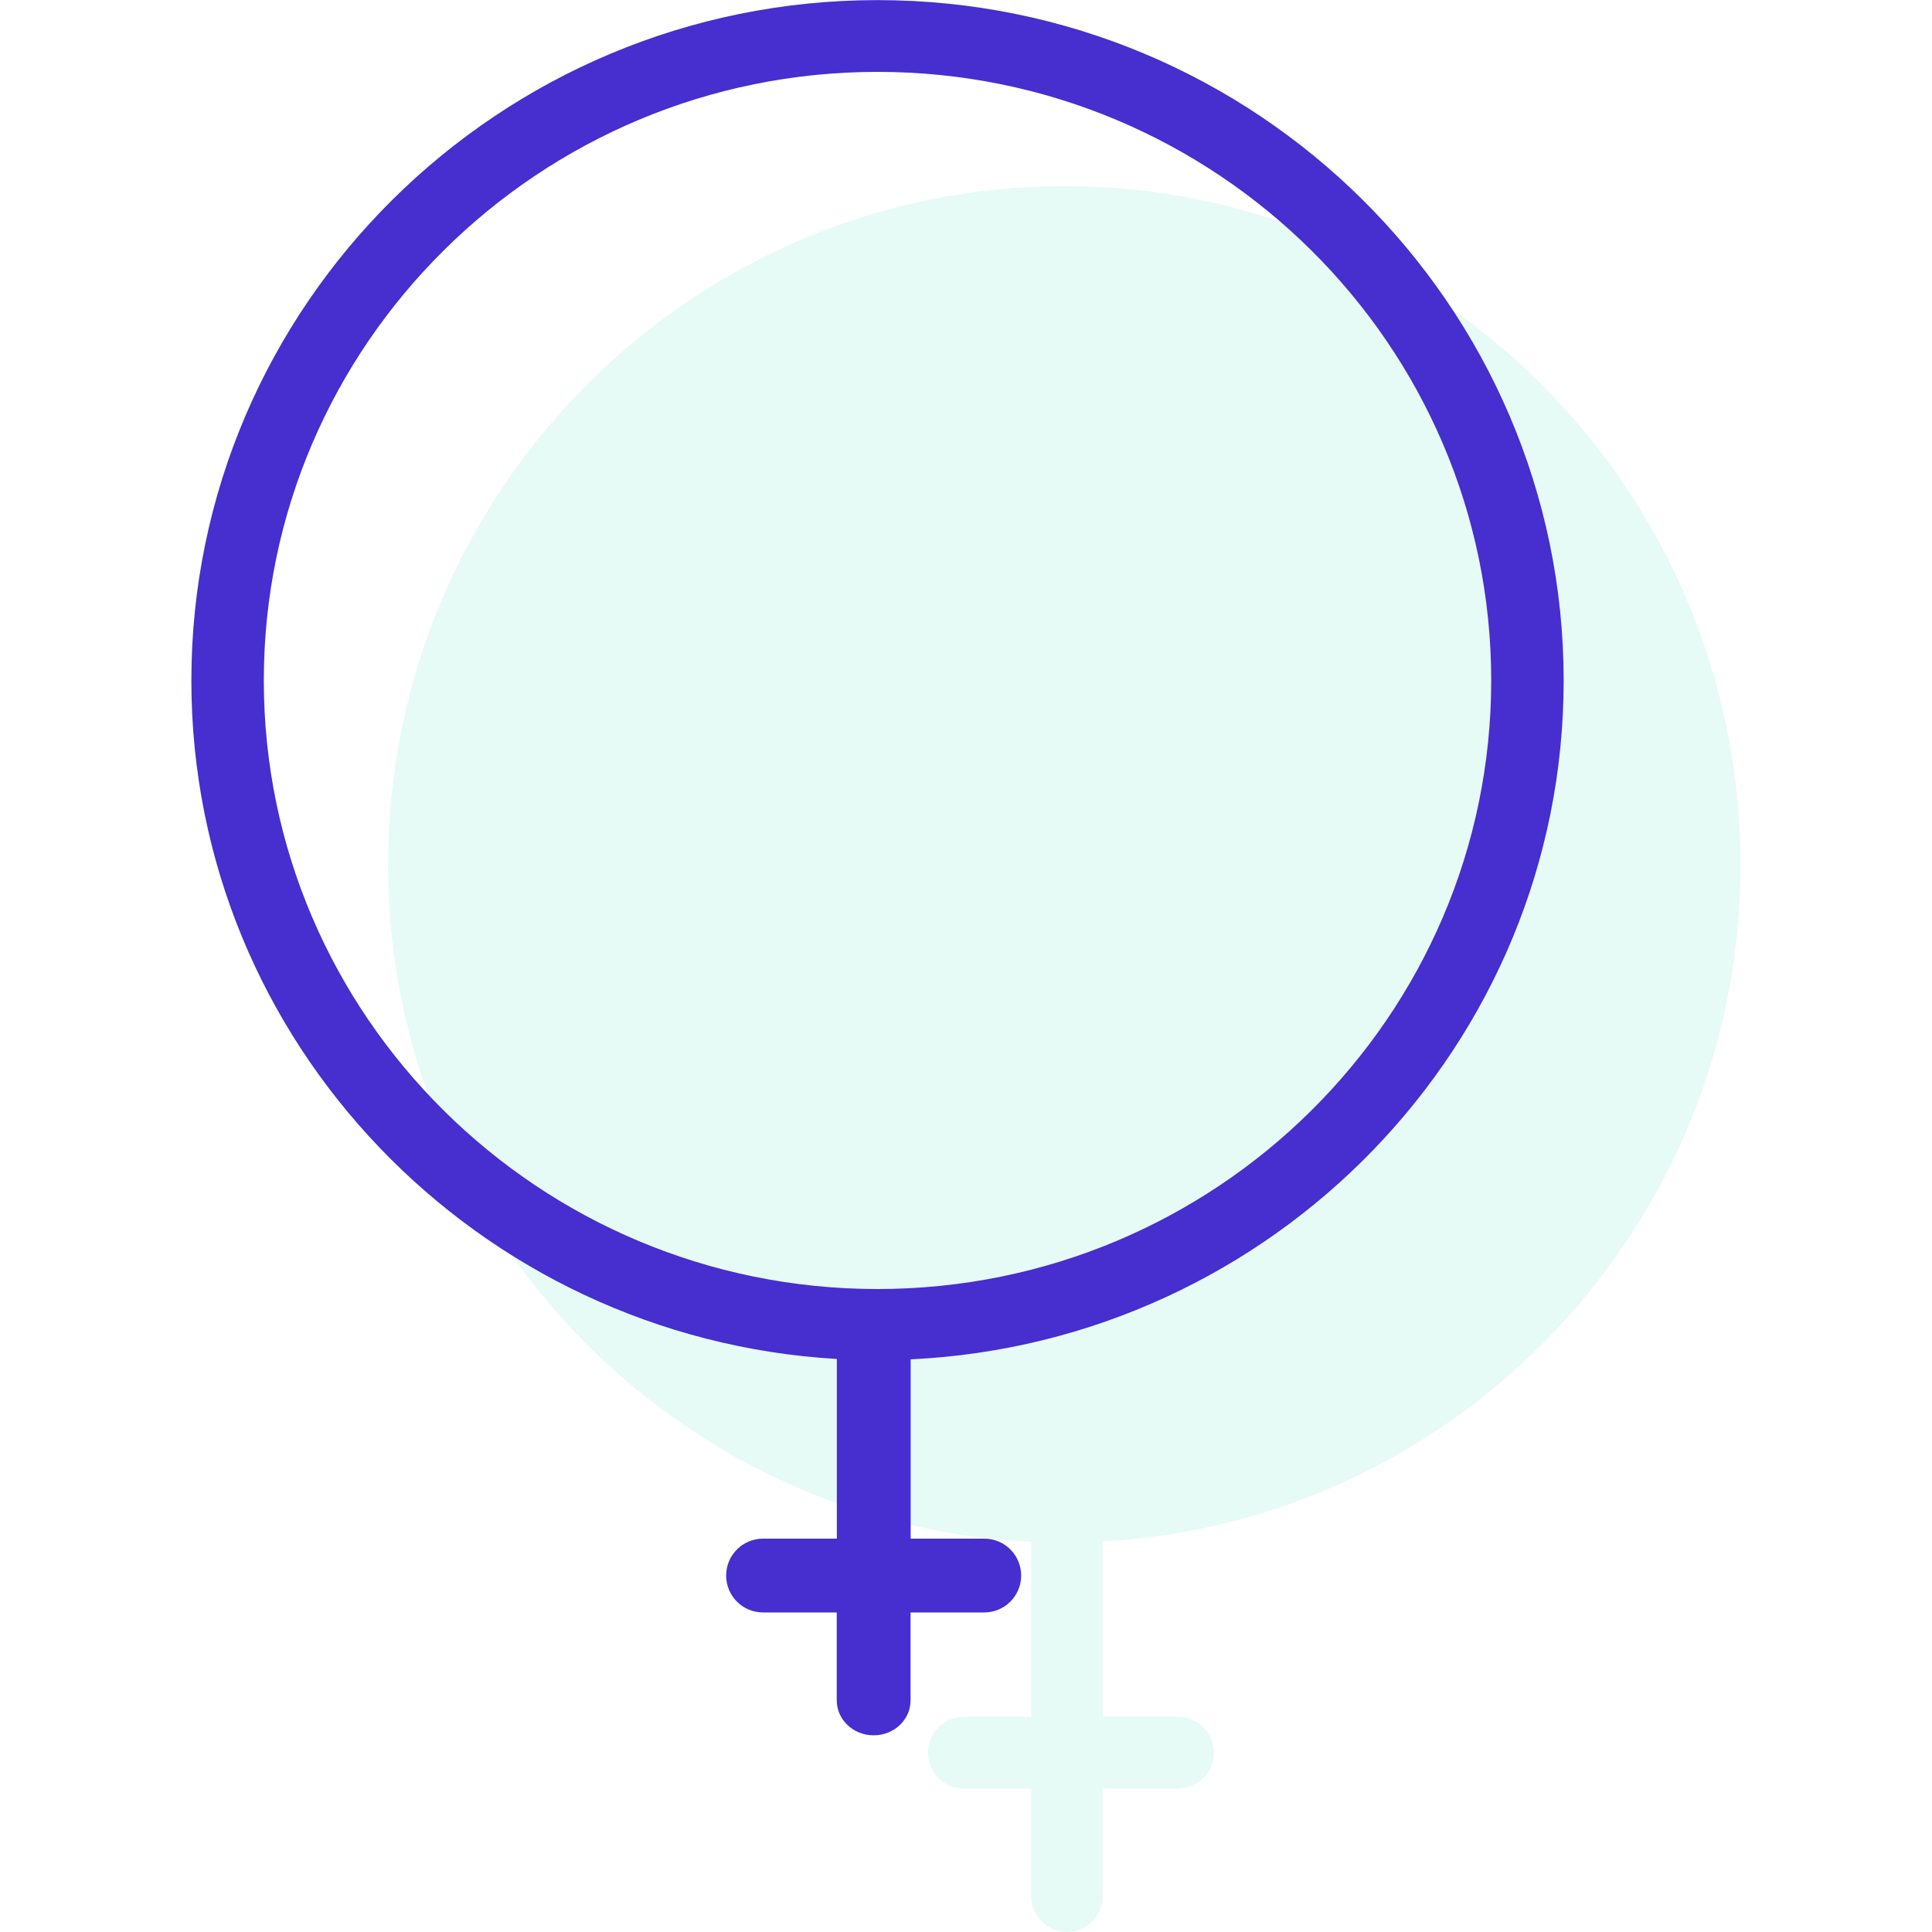 <?xml version="1.0" encoding="utf-8"?>
<!-- Generator: Adobe Illustrator 17.0.0, SVG Export Plug-In . SVG Version: 6.00 Build 0)  -->
<!DOCTYPE svg PUBLIC "-//W3C//DTD SVG 1.1//EN" "http://www.w3.org/Graphics/SVG/1.1/DTD/svg11.dtd">
<svg version="1.1" id="Camada_1" xmlns="http://www.w3.org/2000/svg" xmlns:xlink="http://www.w3.org/1999/xlink" x="0px" y="0px"
	 width="20px" height="20px" viewBox="0 0 20 20" enable-background="new 0 0 20 20" xml:space="preserve">
<g id="Clip-8">
</g>
<path id="Fill-1" opacity="0.1" fill="#00D0A4" d="M18.018,8.953c0-3.874-3.14-7.026-7-7.026s-7,3.152-7,7.026
	c0,3.758,2.958,6.828,6.658,7.008v1.812H9.977c-0.204,0-0.37,0.166-0.37,0.371s0.165,0.371,0.37,0.371h0.699v1.113
	c0,0.205,0.165,0.371,0.37,0.371c0.204,0,0.37-0.166,0.37-0.371v-1.113h0.78c0.204,0,0.37-0.166,0.37-0.371s-0.165-0.371-0.37-0.371
	h-0.78v-1.815C15.09,15.75,18.018,12.693,18.018,8.953"/>
<path fill="#462ECF" d="M16.187,7.045c0-3.884-3.187-7.044-7.103-7.044c-3.917,0-7.103,3.16-7.103,7.044
	c0,3.743,2.962,6.805,6.682,7.023v1.86H7.899c-0.211,0-0.382,0.171-0.382,0.382s0.171,0.382,0.382,0.382h0.763v0.911
	c0,0.199,0.171,0.361,0.382,0.361s0.382-0.161,0.382-0.361v-0.911h0.763c0.211,0,0.382-0.171,0.382-0.382
	c0-0.212-0.171-0.382-0.382-0.382H9.427v-1.856C13.183,13.893,16.187,10.814,16.187,7.045z M2.731,7.044
	c0-3.473,2.851-6.3,6.353-6.3c3.503,0,6.353,2.826,6.353,6.3s-2.85,6.3-6.353,6.3S2.731,10.517,2.731,7.044z"/>
</svg>
